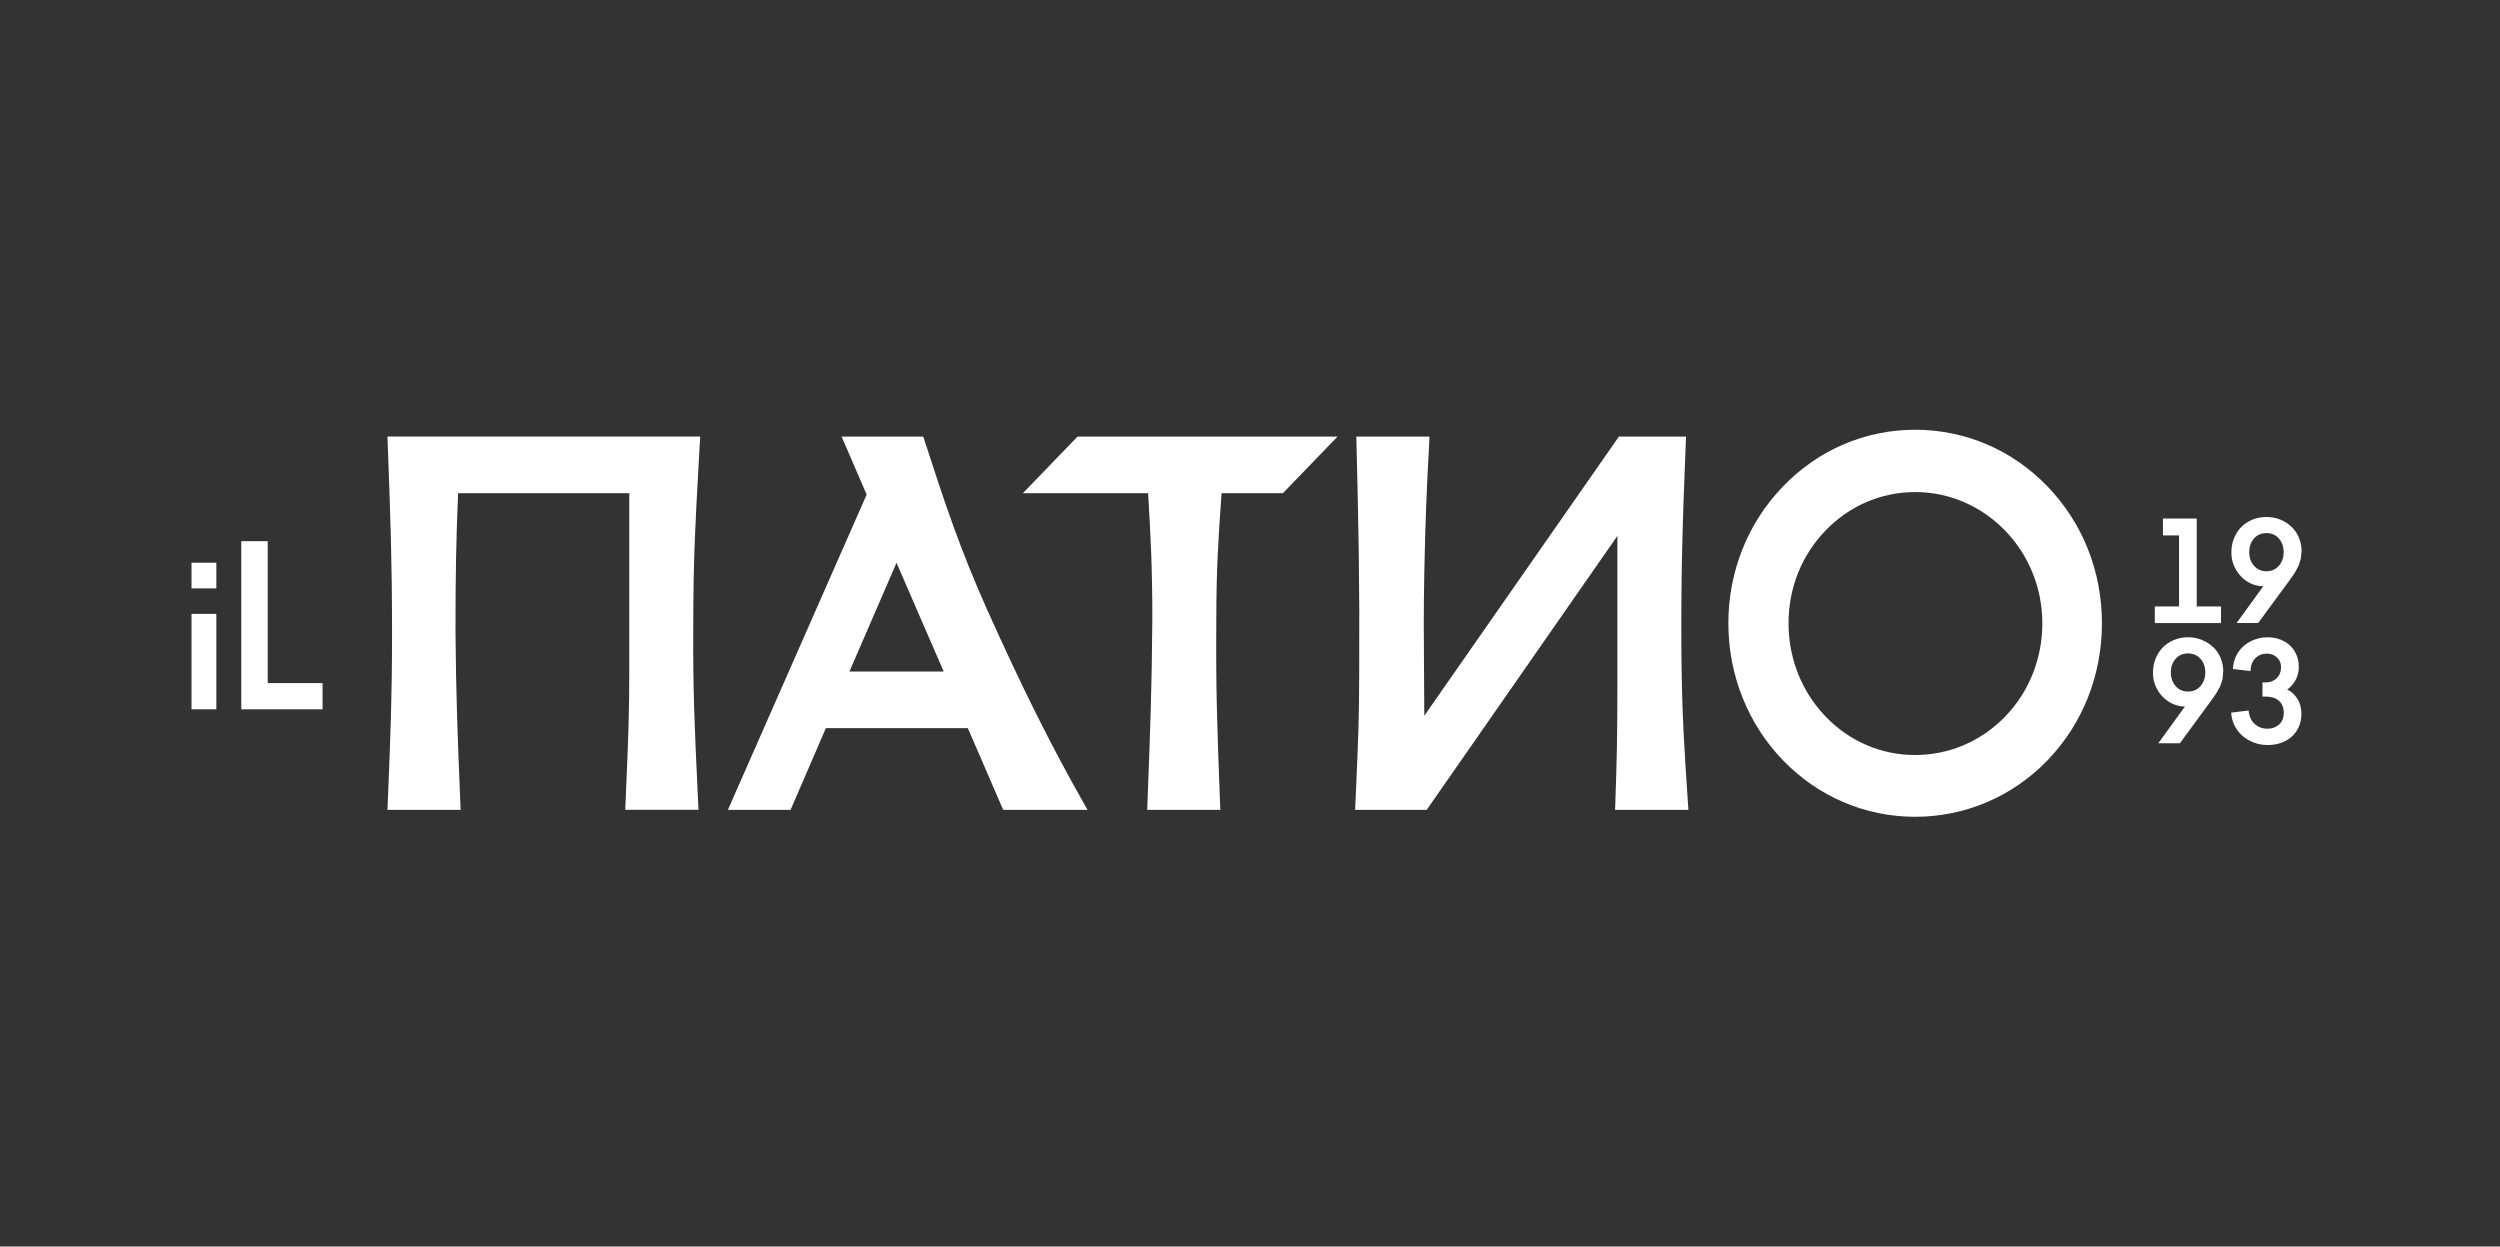 <svg width="361" height="180" viewBox="0 0 361 180" fill="none" xmlns="http://www.w3.org/2000/svg">
<rect x="0" y="0" width="361" height="180" fill="#333333" stroke="none"/>
<path fill-rule="evenodd" clip-rule="evenodd" d="M27.656 102.424H31.239V88.646H27.656V102.424ZM34.842 102.424H46.579V98.639H38.659V78.147H34.842V102.429V102.424Z" fill="white"/>
<path fill-rule="evenodd" clip-rule="evenodd" d="M31.239 81.254H27.656V84.966H31.239V81.254Z" fill="white"/>
<path fill-rule="evenodd" clip-rule="evenodd" d="M323.635 83.284C324.069 83.713 324.563 84.055 325.112 84.298C325.661 84.535 326.215 84.654 326.769 84.654H326.818L322.966 89.964H326.08L330.701 83.672L331.375 82.7L331.889 81.749L332.228 80.746L332.348 79.583C332.348 78.911 332.223 78.275 331.979 77.67C331.729 77.075 331.38 76.553 330.936 76.109C330.487 75.67 329.948 75.318 329.324 75.049C328.695 74.785 328.012 74.656 327.267 74.656C326.524 74.656 325.841 74.791 325.217 75.049C324.593 75.318 324.055 75.675 323.615 76.129C323.176 76.585 322.831 77.133 322.582 77.752C322.332 78.378 322.213 79.05 322.213 79.769C322.213 80.487 322.342 81.15 322.607 81.744C322.876 82.333 323.221 82.845 323.65 83.279L323.635 83.284ZM325.476 77.763C325.925 77.241 326.529 76.978 327.273 76.978C328.016 76.978 328.616 77.241 329.074 77.763C329.534 78.285 329.758 78.937 329.758 79.723C329.758 80.508 329.534 81.165 329.074 81.692C328.616 82.219 328.022 82.488 327.273 82.488C326.524 82.488 325.93 82.219 325.476 81.692C325.017 81.165 324.788 80.508 324.788 79.723C324.788 78.937 325.017 78.285 325.476 77.763Z" fill="white"/>
<path fill-rule="evenodd" clip-rule="evenodd" d="M320.711 87.571H317.207V74.874H312.332V77.314H314.657V87.571H311.154V89.97H320.711V87.571Z" fill="white"/>
<path fill-rule="evenodd" clip-rule="evenodd" d="M330.275 99.554C330.724 99.264 331.113 98.83 331.448 98.256C331.782 97.677 331.946 97.026 331.946 96.307C331.946 95.681 331.836 95.103 331.623 94.585C331.403 94.069 331.093 93.619 330.705 93.236C330.31 92.864 329.836 92.564 329.277 92.347C328.723 92.135 328.104 92.026 327.42 92.026C326.737 92.026 326.143 92.14 325.539 92.368C324.935 92.59 324.402 92.916 323.937 93.324C323.474 93.743 323.104 94.255 322.835 94.849C322.6 95.371 322.47 95.956 322.435 96.602L324.98 96.901C324.996 96.105 325.23 95.485 325.679 95.04C326.123 94.601 326.673 94.379 327.316 94.379C327.905 94.379 328.404 94.57 328.803 94.947C329.207 95.319 329.402 95.821 329.381 96.447C329.367 97.057 329.152 97.558 328.733 97.957C328.319 98.344 327.8 98.54 327.181 98.54H326.702V100.588H327.246C327.994 100.588 328.593 100.789 329.067 101.182C329.542 101.585 329.777 102.18 329.777 102.966C329.761 103.684 329.526 104.248 329.083 104.635C328.634 105.023 328.085 105.225 327.436 105.225C326.687 105.225 326.063 104.997 325.565 104.527C325.061 104.067 324.776 103.421 324.696 102.598L322.182 102.904C322.225 103.55 322.376 104.139 322.625 104.682C322.919 105.292 323.314 105.82 323.803 106.243C324.286 106.667 324.845 106.998 325.469 107.231C326.098 107.463 326.757 107.582 327.455 107.582C328.155 107.582 328.812 107.479 329.417 107.262C330.006 107.045 330.525 106.74 330.959 106.347C331.387 105.954 331.722 105.478 331.962 104.925C332.201 104.367 332.326 103.767 332.326 103.11C332.326 102.242 332.126 101.508 331.727 100.882C331.333 100.272 330.84 99.823 330.256 99.554" fill="white"/>
<path fill-rule="evenodd" clip-rule="evenodd" d="M319.611 93.479C319.162 93.04 318.623 92.689 317.999 92.425C317.37 92.156 316.687 92.022 315.943 92.022C315.2 92.022 314.516 92.156 313.893 92.425C313.268 92.689 312.73 93.05 312.291 93.505C311.852 93.96 311.507 94.503 311.257 95.123C311.008 95.749 310.889 96.421 310.889 97.144C310.889 97.868 311.018 98.52 311.288 99.114C311.552 99.704 311.897 100.216 312.33 100.65C312.76 101.084 313.254 101.425 313.803 101.663C314.352 101.901 314.905 102.02 315.464 102.02H315.509L311.657 107.329H314.77L319.392 101.032L320.065 100.066L320.584 99.114L320.924 98.117L321.038 96.948C321.038 96.276 320.913 95.641 320.669 95.04C320.42 94.441 320.07 93.913 319.626 93.474L319.611 93.479ZM317.755 99.063C317.296 99.595 316.702 99.859 315.953 99.859C315.205 99.859 314.617 99.595 314.157 99.063C313.698 98.535 313.468 97.879 313.468 97.093C313.468 96.307 313.698 95.656 314.157 95.134C314.617 94.617 315.21 94.353 315.953 94.353C316.697 94.353 317.296 94.617 317.755 95.134C318.214 95.656 318.443 96.307 318.443 97.093C318.443 97.879 318.214 98.535 317.755 99.063Z" fill="white"/>
<path fill-rule="evenodd" clip-rule="evenodd" d="M142.675 88.331C138.523 79.062 136.393 72.517 133.458 63.465L133.319 63.046H121.532L125.145 71.421L105.109 116.946H114.161L119.256 105.143H139.756L144.861 116.946H157.042L156.514 116.01C151.853 107.811 147.586 99.276 142.675 88.326L142.675 88.331ZM136.268 96.965H122.66L129.457 81.269L136.268 96.965Z" fill="white"/>
<path fill-rule="evenodd" clip-rule="evenodd" d="M56.012 64.757C56.381 74.859 56.611 80.958 56.611 91.396C56.611 100.754 56.386 106.187 56.022 115.203L55.947 116.945H66.516L66.427 114.8C66.067 105.903 65.853 100.531 65.773 91.231C65.773 82.907 65.858 78.306 66.147 71.214H90.869V96.757C90.869 103.069 90.714 106.874 90.465 112.644C90.415 113.781 90.37 114.981 90.315 116.294L90.29 116.94H100.864L100.834 116.294C100.794 115.466 100.754 114.681 100.719 113.905C100.31 105.163 100.036 99.389 100.11 89.907C100.11 80.917 100.415 75.463 100.874 67.202C100.934 66.085 101.004 64.917 101.069 63.697L101.108 63.04H55.947L56.012 64.751L56.012 64.757Z" fill="white"/>
<path fill-rule="evenodd" clip-rule="evenodd" d="M242.798 94.781C242.718 82.559 242.957 75.715 243.436 63.69L243.461 63.049H233.765L205.67 103.352C205.66 101.062 205.65 99.025 205.63 97.035C205.591 92.346 205.56 88.303 205.67 82.585C205.825 75.296 205.975 71.238 206.389 63.7L206.413 63.049H195.855L195.87 63.685C196.174 76.232 196.343 83.987 196.269 97.34C196.269 103.663 196.089 107.669 195.845 113.216C195.8 114.183 195.755 115.201 195.71 116.297L195.68 116.943H206.015L233.55 77.385V99.403C233.55 105.767 233.485 109.396 233.241 116.302L233.216 116.943H243.806L243.735 115.925C243.181 107.628 242.882 103.058 242.802 94.781" fill="white"/>
<path fill-rule="evenodd" clip-rule="evenodd" d="M147.699 71.222H165.789C166.153 77.493 166.398 81.81 166.398 89.42C166.318 99.485 166.099 105.363 165.725 115.108L165.654 116.948H176.219L176.154 115.413C175.785 105.653 175.555 99.759 175.634 89.668C175.634 82.156 175.929 77.896 176.378 71.45L176.393 71.222H185.246L193.135 63.049H155.589L147.699 71.222Z" fill="white"/>
<path fill-rule="evenodd" clip-rule="evenodd" d="M295.655 70.237C290.57 64.963 283.789 62.058 276.548 62.058C269.307 62.058 262.56 64.963 257.47 70.237C252.38 75.504 249.576 82.525 249.576 89.995C249.576 97.466 252.38 104.527 257.47 109.795C262.555 115.047 269.327 117.943 276.548 117.943C283.769 117.943 290.58 115.047 295.655 109.795C300.725 104.538 303.519 97.512 303.519 89.995C303.519 82.478 300.725 75.499 295.655 70.237ZM294.912 89.995C294.912 95.103 293.01 99.885 289.547 103.467C286.084 107.045 281.469 109.025 276.548 109.025C271.628 109.025 267.057 107.05 263.613 103.467C260.164 99.874 258.264 95.093 258.264 89.995C258.264 84.898 260.16 80.172 263.613 76.6C267.061 73.028 271.658 71.053 276.548 71.053C286.673 71.053 294.912 79.547 294.912 89.995Z" fill="white"/>
</svg>
